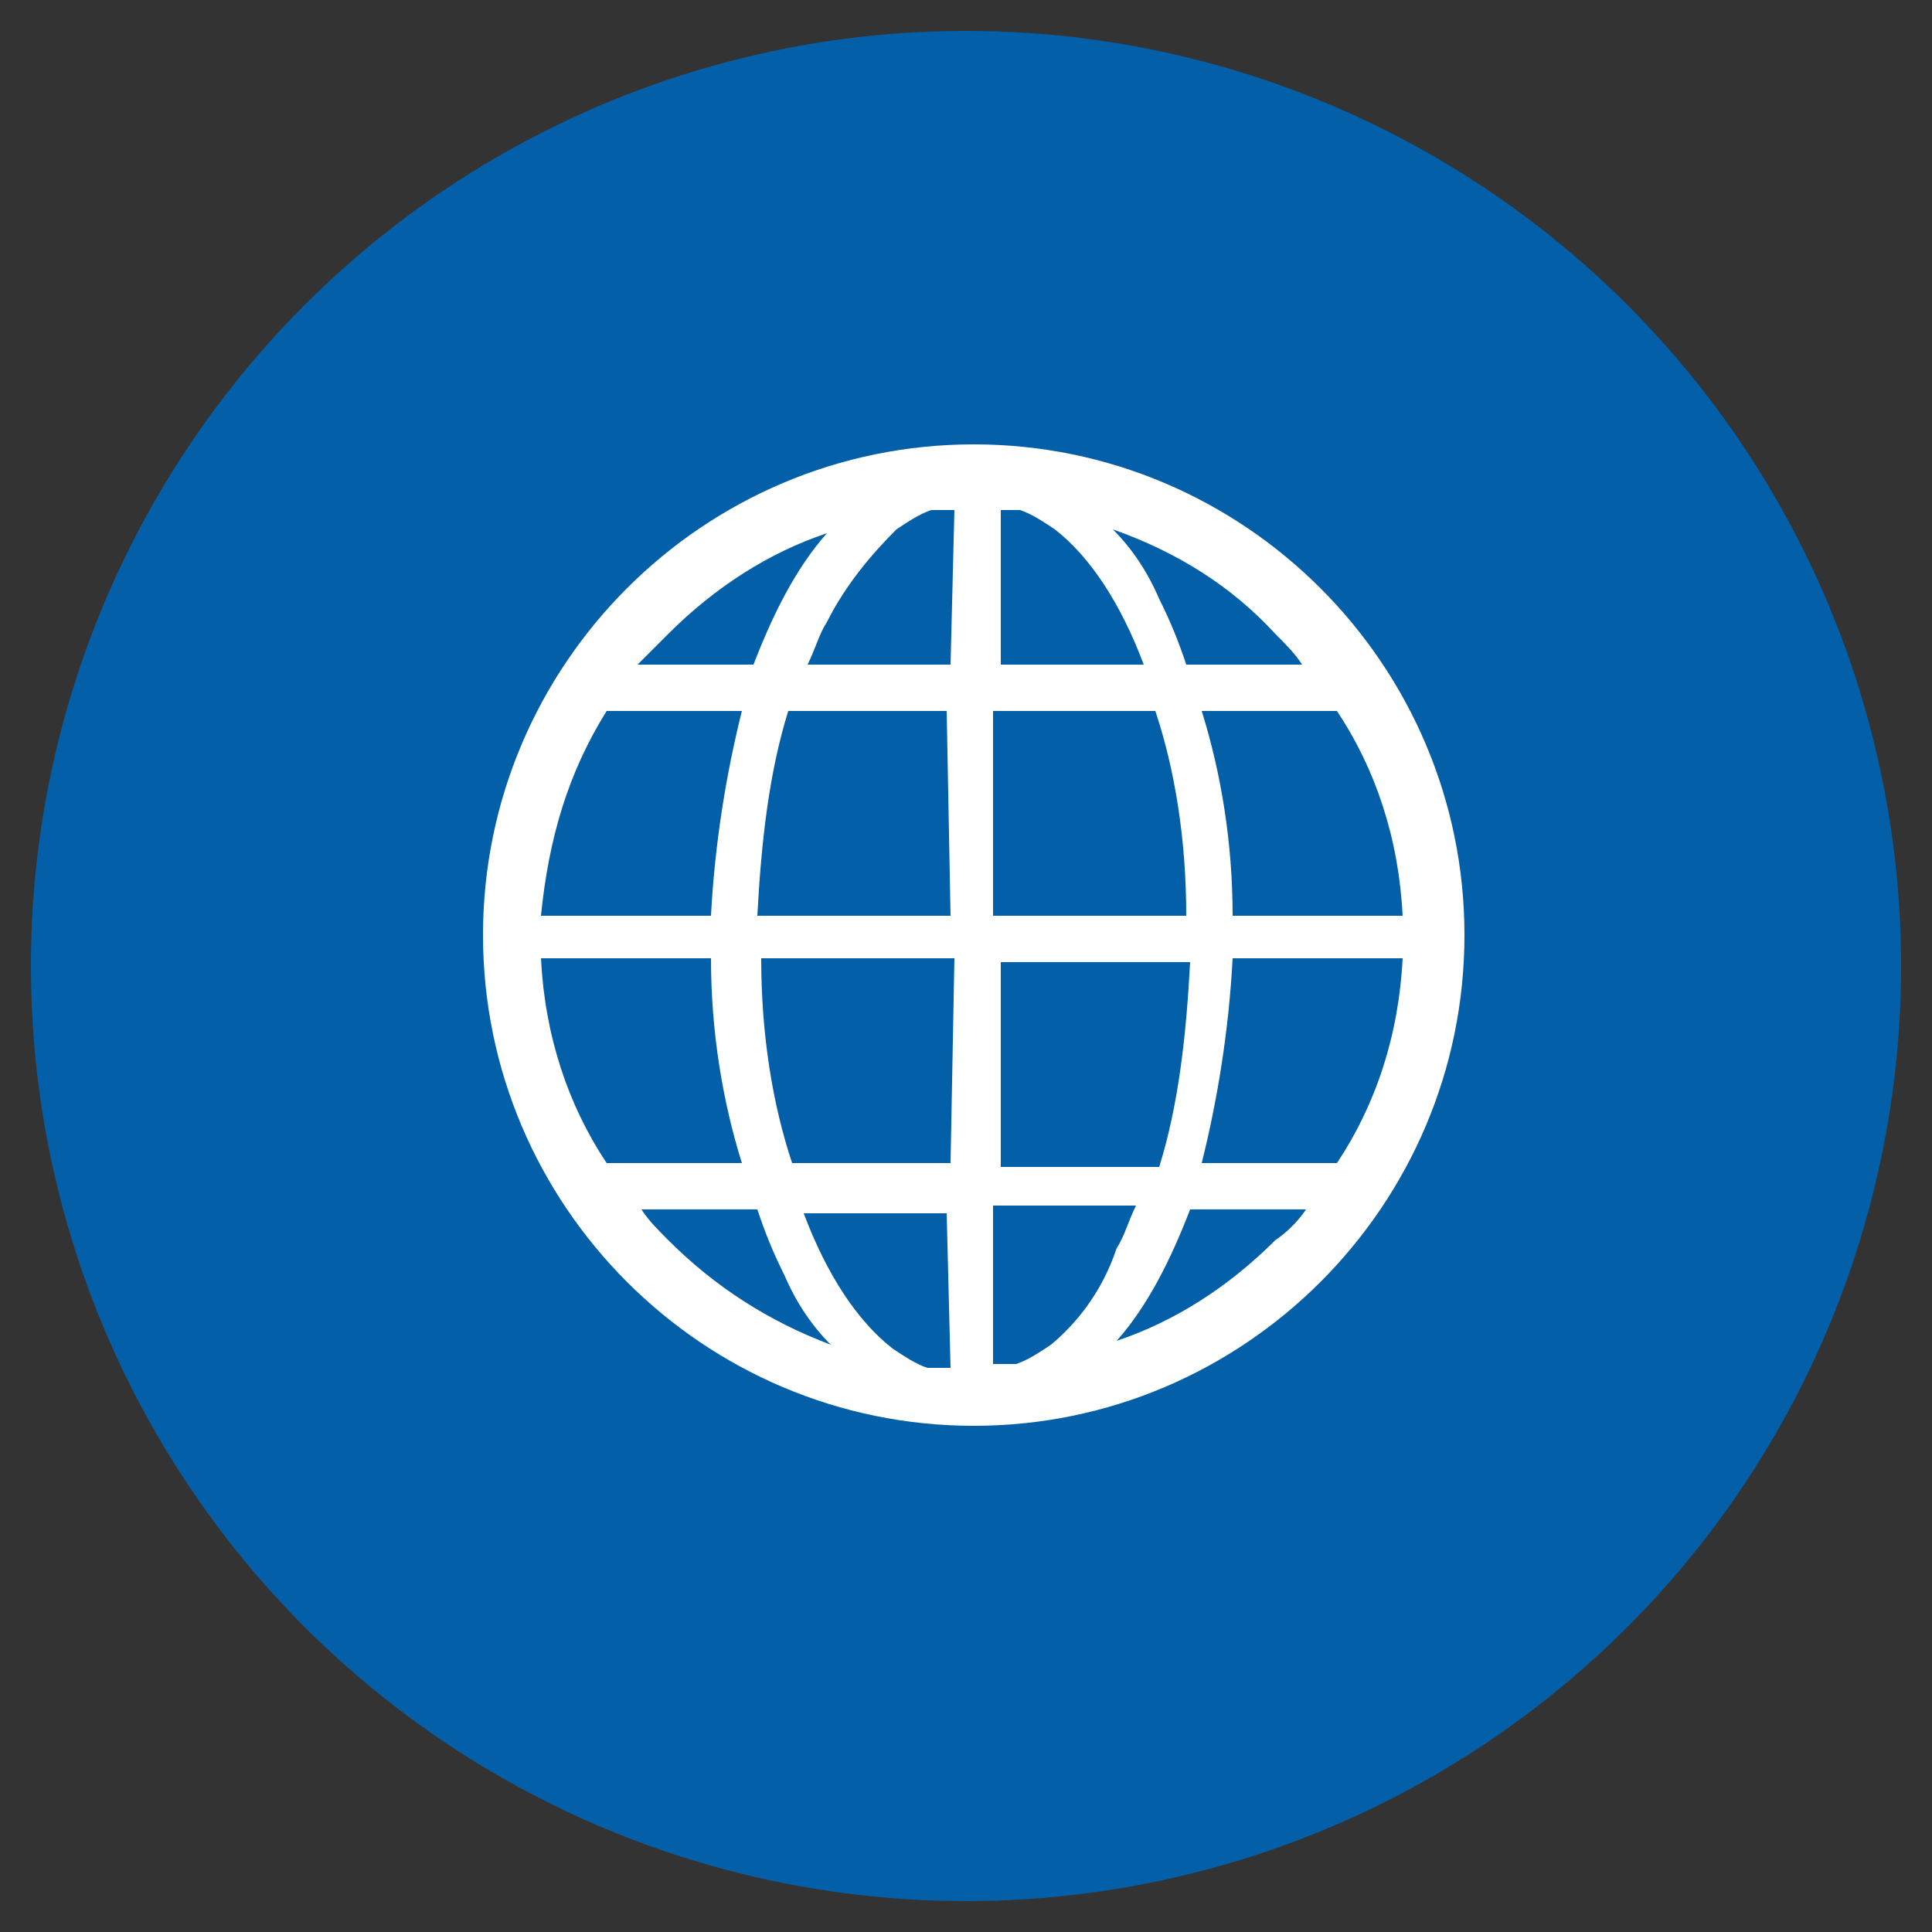 <svg xmlns="http://www.w3.org/2000/svg" viewBox="0 0 50 50" style="enable-background:new 0 0 50 50" xml:space="preserve"><rect x="0" y="0" width="50" height="50" fill="#333333" stroke="none"/><circle cx="25" cy="25" r="24.2" style="fill:#035fa8"/><path d="M25.2 11.5c-7 0-12.7 5.7-12.7 12.7 0 7 5.7 12.7 12.7 12.7 7 0 12.7-5.7 12.7-12.7 0-7-5.7-12.7-12.7-12.7zm-7.9 4.9c1.2-1.2 2.6-2.1 4.1-2.6-.8.9-1.4 2.1-1.9 3.4h-3l.8-.8zm-1.6 2h3.5c-.4 1.6-.7 3.4-.8 5.3H14c.2-2 .7-3.7 1.7-5.3zm0 11.7c-1-1.5-1.6-3.3-1.7-5.3h4.4c0 1.9.3 3.7.8 5.3h-3.5zm1.6 2c-.3-.3-.5-.5-.7-.8h3c.2.6.4 1.1.7 1.7.3.7.7 1.3 1.2 1.8-1.6-.6-3-1.5-4.2-2.7zm7.3 3.3H24c-.3-.1-.6-.3-.9-.5-.9-.7-1.7-1.9-2.3-3.5h3.7l.1 4zm0-5.3h-4.1c-.5-1.5-.8-3.3-.8-5.3h5l-.1 5.3zm0-6.4h-5c.1-1.9.3-3.7.8-5.3h4.1l.1 5.3zm0-6.5h-3.7c.2-.4.3-.8.5-1.1.5-1 1.2-1.8 1.8-2.4.3-.2.6-.4.9-.5h.6l-.1 4zm10 1.2c1 1.5 1.6 3.3 1.7 5.3h-4.4c0-1.9-.3-3.7-.8-5.3h3.5zm-1.6-2c.3.3.5.5.7.8h-3c-.2-.6-.4-1.1-.7-1.7-.3-.7-.7-1.3-1.2-1.8 1.7.6 3.1 1.5 4.2 2.7zm-7.2-3.2h.6c.3.1.6.3.9.5.9.7 1.7 1.9 2.3 3.5h-3.7v-4zm0 5.2h4.1c.5 1.5.8 3.3.8 5.3h-5v-5.3zm0 6.5h5c-.1 1.9-.3 3.7-.8 5.3h-4.1v-5.3zm1.4 9.9c-.3.2-.6.4-.9.5h-.6v-4.1h3.7c-.2.4-.3.8-.5 1.1-.4 1.2-1.1 2-1.7 2.5zm5.8-2.7c-1.2 1.2-2.6 2.1-4.1 2.6.8-.9 1.4-2.1 1.9-3.4h3c-.2.3-.5.6-.8.8zm1.6-2h-3.5c.4-1.6.7-3.4.8-5.3h4.4c-.1 2-.7 3.8-1.7 5.3z" style="fill:#fff"/></svg>
